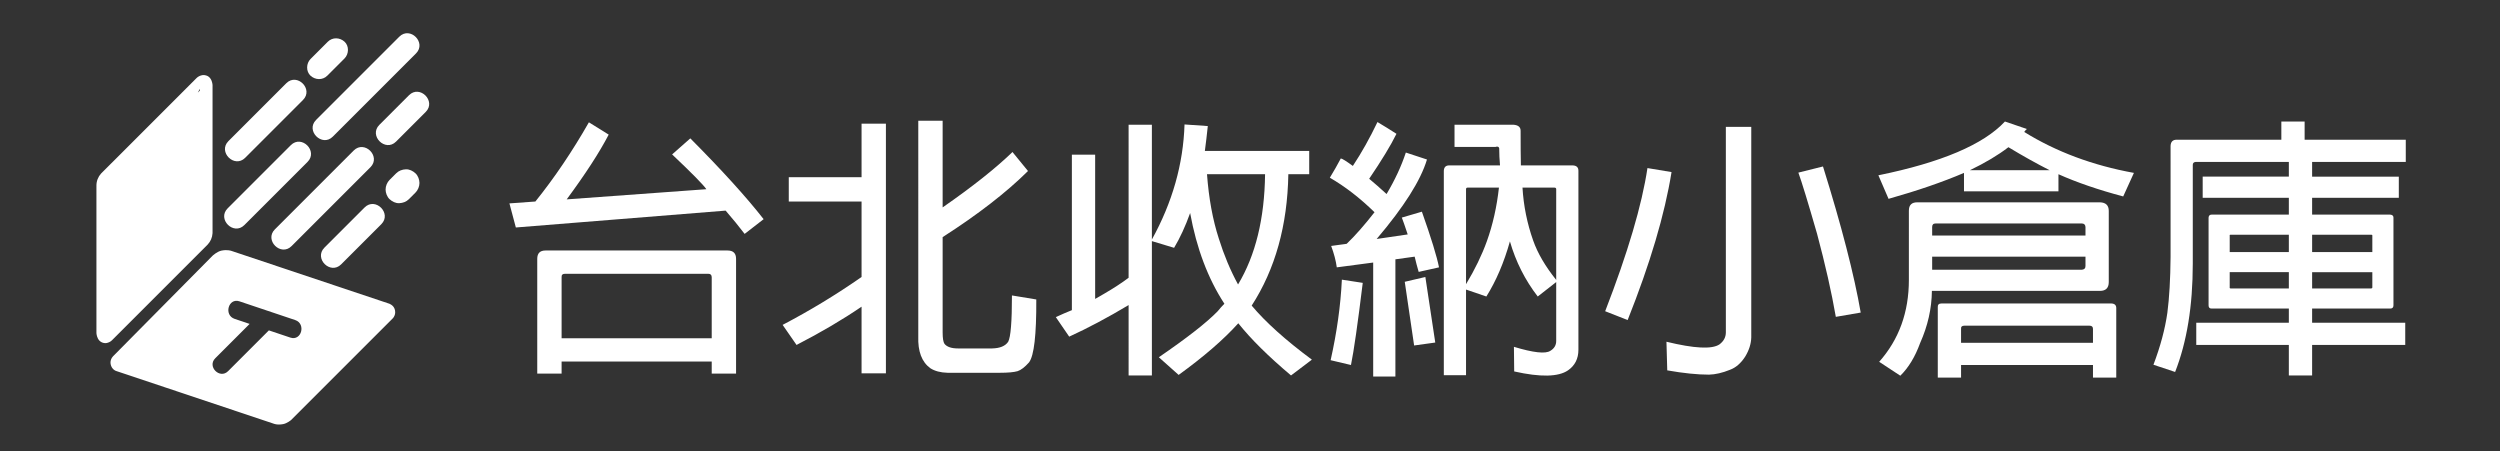 <?xml version="1.0" encoding="utf-8"?>
<!-- Generator: Adobe Illustrator 15.0.0, SVG Export Plug-In . SVG Version: 6.00 Build 0)  -->
<!DOCTYPE svg PUBLIC "-//W3C//DTD SVG 1.1//EN" "http://www.w3.org/Graphics/SVG/1.1/DTD/svg11.dtd">
<svg version="1.1" id="圖層_1" xmlns="http://www.w3.org/2000/svg" xmlns:xlink="http://www.w3.org/1999/xlink" x="0px" y="0px"
	 width="754.02px" height="136.06px" viewBox="0 0 754.02 136.06" enable-background="new 0 0 754.02 136.06" xml:space="preserve">
<rect x="0" y="0" width="754.02" height="136.06" fill="#333333" stroke="none"/>
<g>
	<path fill="#FFFFFF" d="M155.583,68.609c-0.593-2.206-1.238-4.627-1.937-7.264l7.829-0.565
		c5.756-7.155,11.137-15.118,16.141-23.889l5.972,3.712c-2.798,5.381-7.021,11.891-12.67,19.531l42.128-3.067
		c-0.916-1.344-4.358-4.842-10.33-10.492l5.488-4.842c9.576,9.631,16.948,17.755,22.113,24.373l-5.73,4.439
		c-1.723-2.26-3.632-4.601-5.73-7.021L155.583,68.609z M169.383,112.674h-7.344V78.052c0-1.667,0.833-2.502,2.501-2.502h54.88
		c1.721,0,2.583,0.835,2.583,2.502v34.622h-7.344v-3.632h-45.276V112.674z M214.659,102.021v-18.4c0-0.698-0.351-1.049-1.049-1.049
		h-43.177c-0.754,0-1.104,0.351-1.049,1.049v18.4H214.659z"/>
	<path fill="#FFFFFF" d="M259.854,60.78h-21.952v-7.344h21.952V37.295h7.344v75.298h-7.344V92.497
		c-5.758,3.929-12.295,7.775-19.611,11.541l-4.197-6.053c8.232-4.304,16.167-9.12,23.808-14.446V60.78z M305.371,45.85l4.681,5.73
		c-6.511,6.456-15.092,13.102-25.745,19.935v28.73c0,1.775,0.188,2.934,0.565,3.471c0.753,0.915,2.098,1.372,4.035,1.372h10.331
		c2.367-0.054,3.981-0.727,4.842-2.019c0.753-1.398,1.13-6.053,1.13-13.962l7.344,1.211c0.053,10.653-0.673,16.975-2.179,18.966
		c-1.292,1.452-2.449,2.341-3.47,2.663c-1.13,0.323-2.905,0.484-5.327,0.484H285.76c-2.098-0.055-3.821-0.512-5.165-1.372
		c-2.583-1.884-3.793-5.084-3.632-9.604V36.407h7.344v26.148C293.292,56.315,300.313,50.746,305.371,45.85z"/>
	<path fill="#FFFFFF" d="M354.117,74.742l-6.699-2.018v40.514h-7.021V92.013c-6.295,3.768-12.268,6.941-17.917,9.523l-4.035-5.892
		c1.614-0.753,3.229-1.452,4.842-2.098v-46.89h7.021v43.5c0.914-0.537,1.802-1.05,2.663-1.533c2.958-1.722,5.434-3.336,7.425-4.843
		V37.618h7.021V72.24c6.187-11.19,9.469-22.759,9.846-34.703l7.021,0.484c-0.27,2.583-0.565,5.084-0.888,7.505h31.475v7.021h-6.295
		c-0.271,15.442-3.955,28.651-11.057,39.626c4.196,5.004,10.249,10.438,18.158,16.302l-6.295,4.762
		c-6.833-5.758-12.133-11.002-15.898-15.737c-4.412,4.896-10.411,10.088-17.997,15.576l-5.972-5.326
		c8.555-5.864,14.473-10.492,17.755-13.882c0.646-0.807,1.318-1.56,2.018-2.26c-4.951-7.586-8.393-16.705-10.33-27.359
		C357.507,68.286,355.893,71.784,354.117,74.742z M373.405,85.799c5.272-8.769,7.99-19.854,8.151-33.25h-17.513
		c0.537,7.264,1.721,13.72,3.551,19.37C369.155,76.922,371.092,81.55,373.405,85.799z"/>
	<path fill="#FFFFFF" d="M403.186,80.634c-0.27-1.989-0.835-4.143-1.694-6.456l4.681-0.646c2.528-2.422,5.326-5.596,8.394-9.524
		c-4.412-4.304-8.905-7.774-13.478-10.411c1.183-1.937,2.286-3.874,3.309-5.811c0.43,0.054,1.641,0.807,3.632,2.26
		c2.636-3.981,5.11-8.393,7.425-13.236c1.99,1.185,3.9,2.369,5.73,3.551c-1.723,3.498-4.467,8.018-8.232,13.559
		c1.56,1.291,3.309,2.825,5.246,4.6c2.528-4.25,4.465-8.42,5.811-12.509l6.376,2.098c-1.884,6.295-6.941,14.285-15.173,23.97
		l9.361-1.372c-0.86-2.582-1.452-4.277-1.775-5.084l6.054-1.775c2.797,7.91,4.519,13.505,5.165,16.787l-6.134,1.372
		c-0.432-1.452-0.835-2.986-1.211-4.6l-5.811,0.807v35.349h-6.698v-34.38L403.186,80.634z M411.015,85.314
		c-1.507,12.321-2.691,20.58-3.552,24.776l-6.133-1.452c1.882-8.394,3.012-16.49,3.39-24.292L411.015,85.314z M432.886,103.312
		l-6.376,0.888l-2.825-19.207l6.215-1.453L432.886,103.312z M442.166,113.158h-6.698V51.499c0.053-1.076,0.592-1.614,1.614-1.614
		h15.334c-0.161-1.776-0.242-3.497-0.242-5.166c-0.108-0.484-0.484-0.618-1.13-0.403h-12.348v-6.699h17.755
		c1.506,0.108,2.232,0.754,2.179,1.937c0,4.413,0.027,7.856,0.081,10.331h15.657c1.13,0.054,1.694,0.592,1.694,1.614v53.992
		c0,2.689-1.049,4.762-3.147,6.214c-2.905,1.99-8.313,2.099-16.222,0.323l-0.081-7.425c5.864,1.775,9.523,2.179,10.977,1.21
		c1.183-0.698,1.775-1.694,1.775-2.985V85.073l-5.568,4.357c-3.821-4.949-6.618-10.491-8.394-16.625
		c-1.775,6.35-4.144,11.892-7.103,16.625l-6.134-2.099V113.158z M452.093,56.583h-9.442c-0.322,0-0.484,0.162-0.484,0.484v28.651
		c2.69-4.466,4.788-8.797,6.296-12.994C450.237,67.775,451.447,62.395,452.093,56.583z M469.364,84.427V57.068
		c0-0.323-0.189-0.484-0.565-0.484h-9.604c0.323,5.488,1.398,10.814,3.229,15.98C463.768,76.385,466.082,80.339,469.364,84.427z"/>
	<path fill="#FFFFFF" d="M504.147,51.903c-2.045,12.751-6.456,27.629-13.235,44.629l-6.779-2.663
		c6.832-17.646,11.083-32.04,12.751-43.177L504.147,51.903z M528.197,38.264v63.515c-0.054,1.938-0.673,3.874-1.855,5.811
		c-1.292,1.99-2.825,3.31-4.601,3.955c-2.26,0.914-4.358,1.398-6.295,1.452c-3.498,0-7.694-0.431-12.59-1.291l-0.242-8.636
		c8.394,2.046,13.72,2.314,15.979,0.808c1.291-0.969,1.937-2.179,1.937-3.632V38.264H528.197z M549.827,50.208
		c5.595,17.917,9.388,32.605,11.379,44.064l-7.506,1.292c-1.291-7.425-3.175-15.764-5.649-25.019
		c-2.743-9.523-4.628-15.684-5.649-18.482L549.827,50.208z"/>
	<path fill="#FFFFFF" d="M569.6,59.973l-3.066-7.102c18.992-3.874,31.717-9.281,38.174-16.222l6.617,2.26
		c-0.322,0.27-0.593,0.565-0.807,0.888c9.63,5.972,20.66,10.088,33.089,12.348l-3.229,7.102c-7.479-1.99-13.989-4.223-19.53-6.699
		v5.165h-28.489v-5.568C585.955,54.889,578.369,57.499,569.6,59.973z M636.021,63.605v21.468c0,1.774-0.888,2.662-2.663,2.662
		h-50.684c-0.054,5.327-1.238,10.573-3.551,15.738c-1.507,4.143-3.498,7.425-5.972,9.846l-6.376-4.196
		c5.972-6.726,8.958-14.957,8.958-24.696V63.524c0-1.667,0.834-2.502,2.502-2.502h55.122
		C635.133,61.077,636.021,61.938,636.021,63.605z M628.999,71.03v-2.583c-0.055-0.699-0.432-1.049-1.13-1.049h-44.065
		c-0.699,0-1.049,0.351-1.049,1.049v2.583H628.999z M582.755,77.406v3.954h45.114c0.753-0.053,1.13-0.43,1.13-1.13v-2.824H582.755z
		 M591.471,113.885h-7.021V92.659c-0.054-0.753,0.323-1.13,1.13-1.13h51.248c0.969,0.054,1.453,0.512,1.453,1.372v20.983h-7.021
		v-3.794h-39.788V113.885z M631.259,103.393v-4.196c0-0.646-0.351-0.969-1.049-0.969h-37.771c-0.7,0-1.022,0.322-0.969,0.969v4.196
		H631.259z M618.185,51.338c-3.928-1.99-8.07-4.304-12.429-6.941c-3.066,2.368-6.94,4.681-11.621,6.941H618.185z"/>
	<path fill="#FFFFFF" d="M662.41,104.038V97.34h27.924v-4.277h-23.323c-0.593,0-0.888-0.323-0.888-0.969V65.623
		c0.053-0.591,0.349-0.888,0.888-0.888h23.323V59.65h-25.986v-6.376h25.986v-4.438h-28.085c-0.593,0.054-0.888,0.351-0.888,0.888
		v29.78c0,12.751-1.775,23.646-5.327,32.686l-6.537-2.179c2.099-5.541,3.497-10.761,4.197-15.657
		c0.591-4.572,0.914-10.195,0.969-16.867V43.994c0.053-1.237,0.672-1.856,1.855-1.856h31.556v-5.488h7.021v5.488h30.507v6.699
		h-28.247v4.438h26.148v6.376h-26.148v5.084h23.566c0.646,0.054,0.968,0.351,0.968,0.888v26.471c0,0.646-0.322,0.969-0.968,0.969
		h-23.566v4.277h28.086v6.698h-28.086v9.2h-7.021v-9.2H662.41z M690.334,82.087h-17.836v4.6c-0.054,0.161,0.027,0.27,0.242,0.323
		h17.594V82.087z M690.334,70.788H672.74c-0.215,0-0.296,0.08-0.242,0.242v5.004h17.836V70.788z M697.355,76.034h18.159V71.03
		c0-0.162-0.108-0.242-0.323-0.242h-17.836V76.034z M697.355,87.01h17.836c0.215-0.054,0.323-0.162,0.323-0.323v-4.6h-18.159V87.01z
		"/>
</g>
<g>
	<path fill="#FFFFFF" d="M86.35,25.105c-5.817,5.817-11.635,11.634-17.453,17.452c-3.25,3.251,1.792,8.295,5.043,5.044
		c5.818-5.817,11.636-11.636,17.453-17.453C94.644,26.897,89.602,21.853,86.35,25.105"/>
	<path fill="#FFFFFF" d="M98.875,12.579c-1.738,1.738-3.475,3.476-5.213,5.213c-1.321,1.32-1.419,3.741,0,5.043
		c1.424,1.307,3.634,1.41,5.043,0c1.737-1.738,3.475-3.476,5.213-5.212c1.32-1.322,1.419-3.741,0-5.044
		C102.496,11.273,100.285,11.17,98.875,12.579"/>
	<path fill="#FFFFFF" d="M120.431,11.068c-7.308,7.308-14.615,14.615-21.922,21.922c-1.059,1.059-2.119,2.119-3.178,3.178
		c-3.25,3.25,1.792,8.295,5.044,5.043c7.308-7.307,14.614-14.614,21.922-21.922c1.059-1.059,2.119-2.118,3.178-3.178
		C128.724,12.862,123.682,7.817,120.431,11.068"/>
	<path fill="#FFFFFF" d="M119.14,93.598c-0.007-0.038-0.015-0.069-0.026-0.107c-0.04-0.179-0.098-0.342-0.167-0.492
		c0-0.004,0-0.009-0.004-0.011c-0.003-0.011-0.007-0.022-0.015-0.029c-0.033-0.066-0.065-0.13-0.102-0.188
		c0.004-0.002,0.004-0.002,0-0.002c0-0.005-0.004-0.005-0.004-0.005c-0.036-0.063-0.077-0.125-0.117-0.179
		c-0.015-0.022-0.029-0.045-0.051-0.067c-0.033-0.042-0.065-0.083-0.102-0.125c-0.048-0.059-0.099-0.107-0.15-0.156l-0.011-0.012
		c-0.015-0.014-0.033-0.029-0.047-0.042c-0.03-0.029-0.063-0.059-0.095-0.085c-0.019-0.014-0.037-0.029-0.055-0.043
		c-0.003-0.005-0.011-0.009-0.018-0.011c-0.051-0.045-0.099-0.081-0.15-0.114c-0.153-0.109-0.296-0.188-0.413-0.242
		c-0.019-0.011-0.037-0.018-0.055-0.026c-0.007-0.002-0.01-0.007-0.015-0.007c-0.025-0.014-0.051-0.024-0.073-0.031
		c-0.004-0.005-0.007-0.005-0.011-0.005c-0.025-0.011-0.048-0.022-0.066-0.028c-0.003,0-0.003,0-0.007-0.005
		c-0.019-0.002-0.033-0.007-0.041-0.011c-0.011-0.003-0.018-0.007-0.018-0.007L69.845,75.686c0,0-1.189-0.473-3.011-0.105
		c-1.357,0.271-2.696,1.525-2.696,1.525l-30.066,30.379c0,0-0.133,0.137-0.285,0.372h0c-0.026,0.04-0.051,0.082-0.081,0.127
		c-0.054,0.094-0.106,0.197-0.157,0.315c-0.022,0.059-0.047,0.116-0.069,0.179c-0.139,0.387-0.212,0.87-0.091,1.418
		c0.022,0.099,0.048,0.195,0.077,0.286c0.022,0.081,0.052,0.152,0.077,0.224c0.048,0.112,0.099,0.22,0.15,0.318
		c0.029,0.054,0.062,0.109,0.095,0.156c0.033,0.052,0.065,0.103,0.098,0.147c0.092,0.123,0.191,0.232,0.292,0.329
		c0.019,0.022,0.041,0.04,0.063,0.058c0.029,0.025,0.058,0.052,0.087,0.076c0.414,0.338,0.798,0.432,0.798,0.432l14.906,4.985
		l32.404,10.839c0,0,1.104,0.534,2.988,0.165c1.214-0.234,2.399-1.248,2.399-1.248l30.594-30.594c0,0,0.358-0.322,0.589-0.917l0,0
		c0.022-0.059,0.044-0.121,0.066-0.184c0,0,0-0.004,0.003-0.007c0.015-0.051,0.029-0.109,0.04-0.165
		c0.004-0.007,0.008-0.014,0.004-0.018c0.015-0.045,0.022-0.088,0.029-0.137c0.015-0.065,0.022-0.139,0.029-0.208
		c0.011-0.092,0.015-0.186,0.015-0.282C119.191,93.979,119.177,93.795,119.14,93.598 M87.57,101.819
		c-2.159-0.725-4.318-1.449-6.477-2.174c-4.1,4.1-8.2,8.199-12.3,12.299c-2.5,2.501-6.379-1.38-3.879-3.878
		c3.457-3.458,6.914-6.916,10.372-10.373c-1.508-0.506-3.015-1.011-4.522-1.519c-3.335-1.118-1.896-6.417,1.459-5.29
		c5.602,1.881,11.205,3.765,16.807,5.646C92.364,97.65,90.925,102.946,87.57,101.819"/>
	<path fill="#FFFFFF" d="M87.717,43.781L68.656,62.842c-3.25,3.25,1.792,8.296,5.044,5.044l19.062-19.062
		C96.011,45.575,90.969,40.529,87.717,43.781"/>
	<path fill="#FFFFFF" d="M106.687,45.392C99.748,52.331,92.809,59.27,85.87,66.209c-0.992,0.991-1.982,1.981-2.973,2.973
		c-3.25,3.25,1.792,8.295,5.043,5.043c6.939-6.94,13.878-13.877,20.817-20.817c0.991-0.991,1.982-1.981,2.973-2.972
		C114.98,47.185,109.938,42.14,106.687,45.392"/>
	<path fill="#FFFFFF" d="M123.359,28.719c-2.983,2.982-5.965,5.966-8.949,8.948c-3.25,3.25,1.792,8.294,5.043,5.043
		c2.982-2.982,5.966-5.966,8.949-8.948C131.652,30.513,126.611,25.467,123.359,28.719"/>
	<path fill="#FFFFFF" d="M109.968,62.569c-4.04,4.04-8.08,8.079-12.12,12.118c-3.25,3.252,1.792,8.296,5.044,5.046
		c4.04-4.041,8.08-8.081,12.119-12.12C118.262,64.363,113.22,59.317,109.968,62.569"/>
	<path fill="#FFFFFF" d="M123.324,60.077c0.661-0.662,1.323-1.324,1.984-1.985c0.746-0.746,1.205-1.854,1.205-2.91
		c0-1.009-0.448-2.214-1.205-2.909c-0.784-0.721-1.813-1.256-2.91-1.207c-1.092,0.049-2.122,0.418-2.91,1.207
		c-0.662,0.661-1.323,1.322-1.984,1.984c-0.746,0.746-1.205,1.854-1.205,2.91c0,1.009,0.448,2.214,1.205,2.91
		c0.784,0.719,1.813,1.254,2.909,1.205C121.506,61.233,122.537,60.864,123.324,60.077"/>
	<path fill="#FFFFFF" d="M64.106,25.669c0,0-0.023-0.577-0.264-1.229c0,0,0,0,0.001,0c-0.026-0.073-0.055-0.146-0.088-0.219
		c-0.003-0.008-0.007-0.015-0.011-0.025c-0.029-0.066-0.062-0.132-0.099-0.195c-0.025-0.05-0.055-0.102-0.087-0.153
		c-0.022-0.04-0.048-0.077-0.073-0.113c-0.033-0.051-0.073-0.103-0.11-0.154c-0.132-0.168-0.289-0.326-0.468-0.458
		c-0.041-0.029-0.081-0.058-0.125-0.084c-0.04-0.029-0.083-0.055-0.128-0.08c-0.044-0.026-0.092-0.047-0.139-0.069
		c-0.022-0.011-0.047-0.022-0.07-0.029c-0.026-0.011-0.051-0.022-0.077-0.032c-0.388-0.154-0.761-0.203-1.101-0.184H61.22
		c-0.048,0.007-0.099,0.011-0.146,0.018c-0.051,0.004-0.103,0.014-0.154,0.022c-0.208,0.041-0.398,0.099-0.571,0.165
		c-0.04,0.018-0.084,0.037-0.124,0.055c-0.545,0.245-0.882,0.575-0.882,0.575L30.879,51.942l-0.417,0.418
		c0,0.003-0.004,0.003-0.004,0.003c-0.856,0.957-1.375,2.22-1.375,3.602c0,0.095,0.003,0.19,0.007,0.287l-0.007,0.011v44.189
		c0,0,0.007,0.17,0.051,0.43c0.106,0.642,0.45,1.834,1.522,2.341c0.048,0.022,0.099,0.045,0.15,0.067
		c0.088,0.031,0.172,0.061,0.256,0.088c0.033,0.011,0.07,0.021,0.103,0.028c0.029,0.007,0.054,0.012,0.084,0.019
		c0.047,0.011,0.091,0.018,0.139,0.026c0.015,0.002,0.03,0.007,0.044,0.007c0.029,0.002,0.062,0.007,0.091,0.011
		c0.011,0,0.019,0.003,0.026,0.003c0.036,0.004,0.073,0.004,0.109,0.009c0.052,0,0.103,0.002,0.154,0.002
		c0.062,0,0.124-0.002,0.183-0.011c0.014,0,0.029-0.003,0.044-0.003c0.087-0.011,0.172-0.021,0.252-0.04
		c0.885-0.184,1.452-0.776,1.452-0.776L62.507,73.89c0.051-0.052,0.103-0.104,0.15-0.157c0.833-0.892,1.365-2.066,1.441-3.361
		c0.004-0.087,0.008-0.177,0.008-0.264c0-0.08-0.004-0.156-0.008-0.237l0.008-0.011V25.669z M59.658,27.938l0.622-1.134v0.512
		L59.658,27.938z"/>
</g>
<g display="none">
	<g display="inline">
		<defs>
			<path id="SVGID_1_" d="M45.279,24.634L16.343,53.57l-0.424,0.424c0,0.004-0.004,0.004-0.004,0.004
				c-0.87,0.974-1.398,2.256-1.398,3.662c0,0.097,0.004,0.193,0.007,0.291l-0.007,0.011v45.242c0,0-0.063,1.84,1.751,2.564
				c1.715,0.684,2.986-0.646,2.986-0.646L48.496,75.88c0.052-0.053,0.104-0.104,0.153-0.159c0.903-0.968,1.458-2.262,1.472-3.686
				V26.861c0,0-0.071-2.108-1.618-2.825c-0.398-0.186-0.781-0.257-1.135-0.257C46.15,23.779,45.279,24.634,45.279,24.634"/>
		</defs>
		<clipPath id="SVGID_2_">
			<use xlink:href="#SVGID_1_"  overflow="visible"/>
		</clipPath>
		
			<linearGradient id="SVGID_3_" gradientUnits="userSpaceOnUse" x1="-304.044" y1="451.607" x2="-303.672" y2="451.607" gradientTransform="matrix(95.75 -0.382 -0.382 -95.75 29308.639 43190.418)">
			<stop  offset="0" style="stop-color:#E16D20"/>
			<stop  offset="0.07" style="stop-color:#E16D20"/>
			<stop  offset="0.571" style="stop-color:#E6A535"/>
			<stop  offset="0.823" style="stop-color:#E9D934"/>
			<stop  offset="1" style="stop-color:#E9D934"/>
		</linearGradient>
		<polygon clip-path="url(#SVGID_2_)" fill="url(#SVGID_3_)" points="14.124,23.78 50.121,23.636 50.451,106.451 14.455,106.594 		
			"/>
	</g>
	<g display="inline" opacity="0.71">
		<g>
			<defs>
				<rect id="SVGID_4_" x="14.517" y="24.003" width="35.604" height="81.96"/>
			</defs>
			<clipPath id="SVGID_5_">
				<use xlink:href="#SVGID_4_"  overflow="visible"/>
			</clipPath>
			<g clip-path="url(#SVGID_5_)">
				<defs>
					<path id="SVGID_6_" d="M14.517,102.882c0,0,0.071,2.109,1.618,2.826c1.777,0.82,3.224-0.599,3.224-0.599l28.936-28.938
						l0.424-0.424c0-0.003,0.004-0.003,0.004-0.003c0.87-0.975,1.398-2.257,1.398-3.663c0-0.096-0.004-0.193-0.008-0.289
						l0.008-0.012V26.54c0,0,0.058-1.793-1.689-2.537L14.517,85.777V102.882z"/>
				</defs>
				<clipPath id="SVGID_7_">
					<use xlink:href="#SVGID_6_"  overflow="visible"/>
				</clipPath>
				
					<linearGradient id="SVGID_8_" gradientUnits="userSpaceOnUse" x1="-305.223" y1="452.215" x2="-304.851" y2="452.215" gradientTransform="matrix(-173.021 0.69 0.69 173.021 -53066.844 -77967.156)">
					<stop  offset="0" style="stop-color:#E16D20"/>
					<stop  offset="0.07" style="stop-color:#E16D20"/>
					<stop  offset="0.571" style="stop-color:#E6A535"/>
					<stop  offset="0.823" style="stop-color:#E9D934"/>
					<stop  offset="1" style="stop-color:#E9D934"/>
				</linearGradient>
				<polygon clip-path="url(#SVGID_7_)" fill="url(#SVGID_8_)" points="50.508,106.527 14.518,106.672 14.188,24.005 50.178,23.861 
									"/>
			</g>
		</g>
	</g>
	<g display="inline" opacity="0.45">
		<g>
			<defs>
				<rect id="SVGID_9_" x="14.517" y="23.779" width="35.335" height="82.184"/>
			</defs>
			<clipPath id="SVGID_10_">
				<use xlink:href="#SVGID_9_"  overflow="visible"/>
			</clipPath>
			<g clip-path="url(#SVGID_10_)">
				<defs>
					<path id="SVGID_11_" d="M17.606,104.961v-45.24l0.007-0.011c-0.004-0.097-0.007-0.193-0.007-0.29
						c0-1.405,0.528-2.688,1.398-3.663c0,0,0.003,0,0.003-0.003l0.424-0.424l28.936-28.936c0,0,0.593-0.579,1.484-0.783
						c-0.22-0.59-0.619-1.237-1.349-1.575c-1.777-0.822-3.225,0.599-3.225,0.599L16.343,53.57l-0.424,0.424
						c0,0.004-0.004,0.004-0.004,0.004c-0.87,0.974-1.398,2.256-1.398,3.662c0,0.097,0.004,0.193,0.007,0.291l-0.007,0.011v45.242
						c0,0-0.063,1.84,1.751,2.564c0.561,0.225,1.073,0.23,1.51,0.14C17.593,105.387,17.606,104.961,17.606,104.961"/>
				</defs>
				<clipPath id="SVGID_12_">
					<use xlink:href="#SVGID_11_"  overflow="visible"/>
				</clipPath>
				<defs>
					<filter id="Adobe_OpacityMaskFilter" filterUnits="userSpaceOnUse" x="-21.325" y="7.915" width="106.956" height="113.382">
						<feColorMatrix  type="matrix" values="1 0 0 0 0  0 1 0 0 0  0 0 1 0 0  0 0 0 1 0"/>
					</filter>
				</defs>
				<mask maskUnits="userSpaceOnUse" x="-21.325" y="7.915" width="106.956" height="113.382" id="SVGID_13_">
					<g filter="url(#Adobe_OpacityMaskFilter)">
						
							<linearGradient id="SVGID_14_" gradientUnits="userSpaceOnUse" x1="-305.646" y1="451.93" x2="-305.274" y2="451.93" gradientTransform="matrix(-82.391 -47.388 -47.388 82.391 -3721.316 -51647.055)">
							<stop  offset="0" style="stop-color:#000000"/>
							<stop  offset="0.423" style="stop-color:#202020"/>
							<stop  offset="0.674" style="stop-color:#4D4D4D"/>
							<stop  offset="1" style="stop-color:#FFFFFF"/>
						</linearGradient>
						<polygon clip-path="url(#SVGID_12_)" fill="url(#SVGID_14_)" points="41.052,121.297 -21.325,85.42 23.253,7.915 
							85.63,43.792 						"/>
					</g>
				</mask>
				
					<linearGradient id="SVGID_15_" gradientUnits="userSpaceOnUse" x1="-305.646" y1="451.93" x2="-305.274" y2="451.93" gradientTransform="matrix(-82.391 -47.388 -47.388 82.391 -3721.316 -51647.055)">
					<stop  offset="0" style="stop-color:#E16D20"/>
					<stop  offset="0.423" style="stop-color:#E5912B"/>
					<stop  offset="0.674" style="stop-color:#E6A535"/>
					<stop  offset="1" style="stop-color:#EDE6C2"/>
				</linearGradient>
				<polygon clip-path="url(#SVGID_12_)" mask="url(#SVGID_13_)" fill="url(#SVGID_15_)" points="41.052,121.297 -21.325,85.42 
					23.253,7.915 85.63,43.792 				"/>
			</g>
		</g>
	</g>
	<g display="inline">
		<defs>
			<path id="SVGID_16_" d="M52.893,77.595c-1.379,0.276-2.74,1.552-2.74,1.552l-30.565,30.885c0,0-1.014,1.001-0.696,2.452
				c0.379,1.721,1.766,2.059,1.766,2.059l48.096,16.087c0,0,1.122,0.541,3.038,0.167c1.233-0.239,2.436-1.268,2.436-1.268
				l31.102-31.102c0,0,1.032-0.918,0.738-2.515c-0.291-1.581-1.845-2.062-1.845-2.062l-48.27-16.146c0,0-0.629-0.249-1.676-0.249
				C53.873,77.455,53.408,77.491,52.893,77.595"/>
		</defs>
		<clipPath id="SVGID_17_">
			<use xlink:href="#SVGID_16_"  overflow="visible"/>
		</clipPath>
		
			<linearGradient id="SVGID_18_" gradientUnits="userSpaceOnUse" x1="-304.487" y1="451.866" x2="-304.116" y2="451.866" gradientTransform="matrix(27.533 -154.338 -154.338 -27.533 78181.391 -34421.336)">
			<stop  offset="0" style="stop-color:#E16D20"/>
			<stop  offset="0.07" style="stop-color:#E16D20"/>
			<stop  offset="0.571" style="stop-color:#E6A535"/>
			<stop  offset="0.823" style="stop-color:#E9D934"/>
			<stop  offset="1" style="stop-color:#E9D934"/>
		</linearGradient>
		<polygon clip-path="url(#SVGID_17_)" fill="url(#SVGID_18_)" points="9.288,129.513 21.282,62.277 115.648,79.112 
			103.654,146.347 		"/>
	</g>
	<g display="inline">
		<defs>
			<path id="SVGID_19_" d="M52.893,77.595c-1.379,0.276-2.74,1.552-2.74,1.552l-30.565,30.885c0,0-1.014,1.001-0.696,2.452
				c0.379,1.721,1.766,2.059,1.766,2.059l15.151,5.068l70.232-23.807c-0.341-1.492-1.819-1.953-1.819-1.953l-48.27-16.146
				c0,0-0.629-0.249-1.676-0.249C53.873,77.455,53.408,77.491,52.893,77.595"/>
		</defs>
		<clipPath id="SVGID_20_">
			<use xlink:href="#SVGID_19_"  overflow="visible"/>
		</clipPath>
		
			<linearGradient id="SVGID_21_" gradientUnits="userSpaceOnUse" x1="-304.974" y1="452.022" x2="-304.602" y2="452.022" gradientTransform="matrix(-204.512 72.712 72.712 204.512 -95154.836 -70177.508)">
			<stop  offset="0" style="stop-color:#E6A535"/>
			<stop  offset="0.328" style="stop-color:#E6A535"/>
			<stop  offset="0.73" style="stop-color:#E7BA34"/>
			<stop  offset="1" style="stop-color:#E9D934"/>
		</linearGradient>
		<polygon clip-path="url(#SVGID_20_)" fill="url(#SVGID_21_)" points="119.348,114.879 28.391,147.217 5.269,82.187 96.226,49.847 
					"/>
	</g>
	<g display="inline">
		<defs>
			<path id="SVGID_22_" d="M52.893,77.595c-1.379,0.276-2.74,1.552-2.74,1.552l-30.565,30.885c0,0-1.014,1.001-0.696,2.452
				c0.179,0.813,0.582,1.313,0.958,1.619c0.224-0.572,0.568-0.916,0.568-0.916l30.565-30.884c0,0,1.36-1.276,2.74-1.551
				c1.853-0.371,3.061,0.109,3.061,0.109l48.271,16.146c0,0,0.427,0.133,0.875,0.486c0.159-0.405,0.256-0.937,0.138-1.581
				c-0.291-1.581-1.845-2.062-1.845-2.062l-48.27-16.146c0,0-0.629-0.249-1.676-0.249C53.873,77.455,53.408,77.491,52.893,77.595"/>
		</defs>
		<clipPath id="SVGID_23_">
			<use xlink:href="#SVGID_22_"  overflow="visible"/>
		</clipPath>
		<defs>
			<filter id="Adobe_OpacityMaskFilter_1_" filterUnits="userSpaceOnUse" x="9.986" y="56.924" width="104.788" height="77.71">
				<feColorMatrix  type="matrix" values="1 0 0 0 0  0 1 0 0 0  0 0 1 0 0  0 0 0 1 0"/>
			</filter>
		</defs>
		<mask maskUnits="userSpaceOnUse" x="9.986" y="56.924" width="104.788" height="77.71" id="SVGID_24_">
			<g filter="url(#Adobe_OpacityMaskFilter_1_)">
				
					<linearGradient id="SVGID_25_" gradientUnits="userSpaceOnUse" x1="-304.601" y1="451.715" x2="-304.229" y2="451.715" gradientTransform="matrix(-29.552 -118.753 -118.753 29.552 44709.137 -49402.219)">
					<stop  offset="0" style="stop-color:#000000"/>
					<stop  offset="0.07" style="stop-color:#000000"/>
					<stop  offset="0.571" style="stop-color:#333333"/>
					<stop  offset="1" style="stop-color:#FFFFFF"/>
				</linearGradient>
				<polygon clip-path="url(#SVGID_23_)" fill="url(#SVGID_25_)" points="23.684,134.634 9.986,79.592 101.077,56.924 
					114.774,111.965 				"/>
			</g>
		</mask>
		
			<linearGradient id="SVGID_26_" gradientUnits="userSpaceOnUse" x1="-304.601" y1="451.715" x2="-304.229" y2="451.715" gradientTransform="matrix(-29.552 -118.753 -118.753 29.552 44709.137 -49402.219)">
			<stop  offset="0" style="stop-color:#E16D20"/>
			<stop  offset="0.07" style="stop-color:#E16D20"/>
			<stop  offset="0.571" style="stop-color:#E6A535"/>
			<stop  offset="1" style="stop-color:#ECE3AA"/>
		</linearGradient>
		<polygon clip-path="url(#SVGID_23_)" mask="url(#SVGID_24_)" fill="url(#SVGID_26_)" points="23.684,134.634 9.986,79.592 
			101.077,56.924 114.774,111.965 		"/>
	</g>
	<g display="inline">
		<defs>
			<path id="SVGID_27_" d="M57.554,46.591l17.743-17.743L57.554,46.591z"/>
		</defs>
		<clipPath id="SVGID_28_">
			<use xlink:href="#SVGID_27_"  overflow="visible"/>
		</clipPath>
		
			<linearGradient id="SVGID_29_" gradientUnits="userSpaceOnUse" x1="-303.811" y1="452.205" x2="-303.44" y2="452.205" gradientTransform="matrix(-1.947 78.236 104.954 69.987 -47985.422 -7856.606)">
			<stop  offset="0" style="stop-color:#E16D20"/>
			<stop  offset="0.07" style="stop-color:#E16D20"/>
			<stop  offset="0.675" style="stop-color:#E6A535"/>
			<stop  offset="0.981" style="stop-color:#EABD35"/>
			<stop  offset="1" style="stop-color:#EABD35"/>
		</linearGradient>
		<polygon clip-path="url(#SVGID_28_)" fill="url(#SVGID_29_)" points="75.731,29.138 75.007,58.229 57.12,46.301 57.844,17.209 		
			"/>
	</g>
	<g display="inline">
		<defs>
			<path id="SVGID_30_" d="M72.733,26.285c-5.914,5.915-11.829,11.829-17.743,17.743c-3.303,3.304,1.823,8.432,5.127,5.127
				c5.914-5.915,11.828-11.828,17.743-17.742c2.552-2.553,0.073-6.195-2.711-6.195C74.331,25.217,73.484,25.534,72.733,26.285"/>
		</defs>
		<clipPath id="SVGID_31_">
			<use xlink:href="#SVGID_30_"  overflow="visible"/>
		</clipPath>
		
			<linearGradient id="SVGID_32_" gradientUnits="userSpaceOnUse" x1="-303.565" y1="452.783" x2="-303.194" y2="452.783" gradientTransform="matrix(-22.798 58.058 58.058 22.798 -33137.852 7328.841)">
			<stop  offset="0" style="stop-color:#E16D20"/>
			<stop  offset="0.07" style="stop-color:#E16D20"/>
			<stop  offset="0.675" style="stop-color:#E6A535"/>
			<stop  offset="0.981" style="stop-color:#EABD35"/>
			<stop  offset="1" style="stop-color:#EABD35"/>
		</linearGradient>
		<polygon clip-path="url(#SVGID_31_)" fill="url(#SVGID_32_)" points="89.681,28.856 76.575,62.232 42.419,48.82 55.525,15.444 		
			"/>
	</g>
	<g display="inline">
		<defs>
			<rect id="SVGID_33_" x="-64.298" y="-62.988" width="507.929" height="285.571"/>
		</defs>
		<clipPath id="SVGID_34_">
			<use xlink:href="#SVGID_33_"  overflow="visible"/>
		</clipPath>
		<line clip-path="url(#SVGID_34_)" fill="#FFFFFF" x1="88.03" y1="16.115" x2="82.729" y2="21.415"/>
	</g>
	<g display="inline">
		<defs>
			<path id="SVGID_35_" d="M85.466,13.552l-5.299,5.3c-1.343,1.343-1.442,3.802,0,5.126c1.447,1.329,3.694,1.434,5.127,0
				l5.299-5.298c1.343-1.343,1.443-3.803,0-5.128c-0.737-0.676-1.682-1.036-2.622-1.036C87.068,12.516,86.169,12.849,85.466,13.552"
				/>
		</defs>
		<clipPath id="SVGID_36_">
			<use xlink:href="#SVGID_35_"  overflow="visible"/>
		</clipPath>
		
			<linearGradient id="SVGID_37_" gradientUnits="userSpaceOnUse" x1="-298.821" y1="453.619" x2="-298.449" y2="453.619" gradientTransform="matrix(-6.942 17.68 17.68 6.942 -10007.653 2149.358)">
			<stop  offset="0" style="stop-color:#E16D20"/>
			<stop  offset="0.07" style="stop-color:#E16D20"/>
			<stop  offset="0.675" style="stop-color:#E6A535"/>
			<stop  offset="0.981" style="stop-color:#EABD35"/>
			<stop  offset="1" style="stop-color:#EABD35"/>
		</linearGradient>
		<polygon clip-path="url(#SVGID_36_)" fill="url(#SVGID_37_)" points="96.423,14.239 90.258,29.94 74.337,23.689 80.502,7.987 		
			"/>
	</g>
	<g display="inline">
		<defs>
			<rect id="SVGID_38_" x="-64.298" y="-62.988" width="507.929" height="285.571"/>
		</defs>
		<clipPath id="SVGID_39_">
			<use xlink:href="#SVGID_38_"  overflow="visible"/>
		</clipPath>
		<line clip-path="url(#SVGID_39_)" fill="#FFFFFF" x1="109.941" y1="14.58" x2="84.425" y2="40.095"/>
	</g>
	<g display="inline">
		<defs>
			<path id="SVGID_40_" d="M107.378,12.016c-7.428,7.429-14.857,14.857-22.286,22.286c-1.077,1.077-2.153,2.154-3.23,3.23
				c-3.304,3.304,1.822,8.433,5.127,5.127c7.428-7.428,14.856-14.857,22.285-22.285c1.077-1.078,2.154-2.154,3.231-3.23
				c2.552-2.553,0.073-6.194-2.711-6.195C108.975,10.949,108.13,11.264,107.378,12.016"/>
		</defs>
		<clipPath id="SVGID_41_">
			<use xlink:href="#SVGID_40_"  overflow="visible"/>
		</clipPath>
		
			<linearGradient id="SVGID_42_" gradientUnits="userSpaceOnUse" x1="-303.511" y1="452.076" x2="-303.139" y2="452.076" gradientTransform="matrix(-32.704 83.284 83.284 32.704 -47473.488 10504.852)">
			<stop  offset="0" style="stop-color:#E16D20"/>
			<stop  offset="0.07" style="stop-color:#E16D20"/>
			<stop  offset="0.675" style="stop-color:#E6A535"/>
			<stop  offset="0.981" style="stop-color:#EABD35"/>
			<stop  offset="1" style="stop-color:#EABD35"/>
		</linearGradient>
		<polygon clip-path="url(#SVGID_41_)" fill="url(#SVGID_42_)" points="126.97,15.626 110.181,58.382 66.645,41.287 83.434,-1.469 
					"/>
	</g>
	<path display="inline" fill="#FFFFFF" d="M75.456,98.893c-5.695-1.911-11.39-3.824-17.085-5.737
		c-3.411-1.145-4.873,4.24-1.483,5.378c1.532,0.515,3.064,1.029,4.596,1.544c-3.514,3.516-7.029,7.029-10.543,10.544
		c-2.542,2.54,1.401,6.486,3.944,3.943c4.168-4.169,8.336-8.336,12.504-12.503c2.195,0.736,4.389,1.473,6.583,2.211
		C77.384,105.417,78.847,100.032,75.456,98.893"/>
	<line display="inline" fill="#FFFFFF" x1="76.687" y1="47.834" x2="57.309" y2="67.212"/>
	<g display="inline">
		<defs>
			<path id="SVGID_43_" d="M74.123,45.271L54.746,64.648c-3.304,3.305,1.821,8.432,5.127,5.127L79.25,50.397
				c2.553-2.551,0.074-6.194-2.709-6.194C75.721,44.204,74.875,44.519,74.123,45.271"/>
		</defs>
		<clipPath id="SVGID_44_">
			<use xlink:href="#SVGID_43_"  overflow="visible"/>
		</clipPath>
		
			<linearGradient id="SVGID_45_" gradientUnits="userSpaceOnUse" x1="-304.111" y1="452.524" x2="-303.739" y2="452.524" gradientTransform="matrix(-24.882 63.365 63.365 24.882 -36169.332 8056.049)">
			<stop  offset="0" style="stop-color:#E16D20"/>
			<stop  offset="0.07" style="stop-color:#E16D20"/>
			<stop  offset="0.675" style="stop-color:#E6A535"/>
			<stop  offset="0.981" style="stop-color:#EABD35"/>
			<stop  offset="1" style="stop-color:#EABD35"/>
		</linearGradient>
		<polygon clip-path="url(#SVGID_44_)" fill="url(#SVGID_45_)" points="91.627,48.062 77.746,83.41 41.617,69.223 55.498,33.875 		
			"/>
	</g>
	<g display="inline">
		<defs>
			<rect id="SVGID_46_" x="-64.298" y="-62.988" width="507.929" height="285.571"/>
		</defs>
		<clipPath id="SVGID_47_">
			<use xlink:href="#SVGID_46_"  overflow="visible"/>
		</clipPath>
		<line clip-path="url(#SVGID_47_)" fill="#FFFFFF" x1="95.97" y1="49.471" x2="71.786" y2="73.655"/>
	</g>
	<g display="inline">
		<defs>
			<path id="SVGID_48_" d="M93.407,46.908c-7.054,7.054-14.108,14.108-21.163,21.161l-3.022,3.022
				c-3.304,3.304,1.822,8.432,5.127,5.128c7.054-7.054,14.108-14.108,21.162-21.162l3.022-3.022c2.552-2.553,0.073-6.194-2.71-6.195
				C95.004,45.84,94.158,46.156,93.407,46.908"/>
		</defs>
		<clipPath id="SVGID_49_">
			<use xlink:href="#SVGID_48_"  overflow="visible"/>
		</clipPath>
		
			<linearGradient id="SVGID_50_" gradientUnits="userSpaceOnUse" x1="-304.178" y1="452.079" x2="-303.806" y2="452.079" gradientTransform="matrix(-31.007 78.963 78.963 31.007 -45039.621 10048.142)">
			<stop  offset="0" style="stop-color:#E16D20"/>
			<stop  offset="0.07" style="stop-color:#E16D20"/>
			<stop  offset="0.675" style="stop-color:#E6A535"/>
			<stop  offset="0.981" style="stop-color:#EABD35"/>
			<stop  offset="1" style="stop-color:#EABD35"/>
		</linearGradient>
		<polygon clip-path="url(#SVGID_49_)" fill="url(#SVGID_50_)" points="112.546,50.341 96.388,91.489 54.459,75.024 70.616,33.876 
					"/>
	</g>
	<g display="inline">
		<defs>
			<rect id="SVGID_51_" x="-64.298" y="-62.988" width="507.929" height="285.571"/>
		</defs>
		<clipPath id="SVGID_52_">
			<use xlink:href="#SVGID_51_"  overflow="visible"/>
		</clipPath>
		<line clip-path="url(#SVGID_52_)" fill="#FFFFFF" x1="112.918" y1="32.522" x2="103.822" y2="41.62"/>
	</g>
	<g display="inline">
		<defs>
			<path id="SVGID_53_" d="M110.355,29.959l-9.097,9.097c-3.304,3.304,1.822,8.432,5.127,5.127l9.097-9.097
				c2.552-2.553,0.073-6.194-2.711-6.194C111.952,28.892,111.106,29.208,110.355,29.959"/>
		</defs>
		<clipPath id="SVGID_54_">
			<use xlink:href="#SVGID_53_"  overflow="visible"/>
		</clipPath>
		
			<linearGradient id="SVGID_55_" gradientUnits="userSpaceOnUse" x1="-301.683" y1="451.481" x2="-301.311" y2="451.481" gradientTransform="matrix(-11.781 30.003 30.003 11.781 -16989.441 3763.787)">
			<stop  offset="0" style="stop-color:#E16D20"/>
			<stop  offset="0.07" style="stop-color:#E16D20"/>
			<stop  offset="0.675" style="stop-color:#E6A535"/>
			<stop  offset="0.981" style="stop-color:#EABD35"/>
			<stop  offset="1" style="stop-color:#EABD35"/>
		</linearGradient>
		<polygon clip-path="url(#SVGID_54_)" fill="url(#SVGID_55_)" points="124.361,31.376 115.352,54.32 91.627,45.004 100.637,22.061 
					"/>
	</g>
	<g display="inline">
		<defs>
			<rect id="SVGID_56_" x="-64.298" y="-62.988" width="507.929" height="285.571"/>
		</defs>
		<clipPath id="SVGID_57_">
			<use xlink:href="#SVGID_56_"  overflow="visible"/>
		</clipPath>
		<line clip-path="url(#SVGID_57_)" fill="#FFFFFF" x1="99.306" y1="66.934" x2="86.985" y2="79.255"/>
	</g>
	<g display="inline">
		<defs>
			<path id="SVGID_58_" d="M96.743,64.371c-4.106,4.106-8.214,8.212-12.321,12.321c-3.304,3.305,1.823,8.432,5.127,5.126
				c4.106-4.106,8.213-8.213,12.32-12.32c2.552-2.552,0.073-6.193-2.71-6.194C98.339,63.303,97.494,63.619,96.743,64.371"/>
		</defs>
		<clipPath id="SVGID_59_">
			<use xlink:href="#SVGID_58_"  overflow="visible"/>
		</clipPath>
		
			<linearGradient id="SVGID_60_" gradientUnits="userSpaceOnUse" x1="-303.978" y1="451.654" x2="-303.606" y2="451.654" gradientTransform="matrix(-15.89 40.465 40.465 15.89 -23010.09 5189.413)">
			<stop  offset="0" style="stop-color:#E16D20"/>
			<stop  offset="0.07" style="stop-color:#E16D20"/>
			<stop  offset="0.675" style="stop-color:#E6A535"/>
			<stop  offset="0.981" style="stop-color:#EABD35"/>
			<stop  offset="1" style="stop-color:#EABD35"/>
		</linearGradient>
		<polygon clip-path="url(#SVGID_59_)" fill="url(#SVGID_60_)" points="111.846,66.218 101.309,93.053 73.695,82.208 84.231,55.375 
					"/>
	</g>
	<g display="inline">
		<defs>
			<rect id="SVGID_61_" x="-64.298" y="-62.988" width="507.929" height="285.571"/>
		</defs>
		<clipPath id="SVGID_62_">
			<use xlink:href="#SVGID_61_"  overflow="visible"/>
		</clipPath>
		<line clip-path="url(#SVGID_62_)" fill="#FFFFFF" x1="107.362" y1="58.878" x2="109.379" y2="56.861"/>
	</g>
	<g display="inline">
		<defs>
			<path id="SVGID_63_" d="M109.379,52.677c-1.11,0.051-2.157,0.425-2.958,1.226l-2.017,2.018c-0.758,0.759-1.225,1.885-1.225,2.958
				c0,1.026,0.456,2.251,1.225,2.958c0.797,0.732,1.844,1.275,2.958,1.226c1.11-0.05,2.158-0.424,2.958-1.226
				c0.672-0.671,1.344-1.345,2.017-2.017c0.758-0.759,1.225-1.885,1.225-2.959c0-1.025-0.455-2.251-1.225-2.958
				c-0.764-0.7-1.756-1.228-2.816-1.228C109.474,52.675,109.427,52.676,109.379,52.677"/>
		</defs>
		<clipPath id="SVGID_64_">
			<use xlink:href="#SVGID_63_"  overflow="visible"/>
		</clipPath>
		
			<linearGradient id="SVGID_65_" gradientUnits="userSpaceOnUse" x1="-296.286" y1="448.121" x2="-295.914" y2="448.121" gradientTransform="matrix(-2.789 7.104 7.104 2.789 -3900.965 911.282)">
			<stop  offset="0" style="stop-color:#E16D20"/>
			<stop  offset="0.07" style="stop-color:#E16D20"/>
			<stop  offset="0.675" style="stop-color:#E6A535"/>
			<stop  offset="0.981" style="stop-color:#EABD35"/>
			<stop  offset="1" style="stop-color:#EABD35"/>
		</linearGradient>
		<polygon clip-path="url(#SVGID_64_)" fill="url(#SVGID_65_)" points="117.112,54.069 112.175,66.644 99.628,61.717 
			104.565,49.142 		"/>
	</g>
	<g display="inline">
		<defs>
			<rect id="SVGID_66_" x="-64.298" y="-62.988" width="507.929" height="285.571"/>
		</defs>
		<clipPath id="SVGID_67_">
			<use xlink:href="#SVGID_66_"  overflow="visible"/>
		</clipPath>
		<g opacity="0.69" clip-path="url(#SVGID_67_)">
			<g>
				<defs>
					<rect id="SVGID_68_" x="14.522" y="23.78" width="35.599" height="82.184"/>
				</defs>
				<clipPath id="SVGID_69_">
					<use xlink:href="#SVGID_68_"  overflow="visible"/>
				</clipPath>
				<g clip-path="url(#SVGID_69_)">
					<defs>
						<path id="SVGID_70_" d="M48.503,24.035c-0.915-0.423-1.74-0.252-2.327,0.014c0.046,0.273,0.054,0.455,0.054,0.455V69.68
							c-0.015,1.424-0.569,2.717-1.472,3.685c-0.048,0.055-0.1,0.107-0.152,0.16l-29.241,29.241c0,0-0.315,0.329-0.842,0.576
							c0.025,0.438,0.229,1.82,1.746,2.426c1.715,0.684,2.986-0.646,2.986-0.646L48.496,75.88c0.052-0.053,0.105-0.104,0.153-0.159
							c0.904-0.968,1.458-2.262,1.473-3.686V26.861C50.121,26.861,50.05,24.752,48.503,24.035"/>
					</defs>
					<clipPath id="SVGID_71_">
						<use xlink:href="#SVGID_70_"  overflow="visible"/>
					</clipPath>
					<defs>
						
							<filter id="Adobe_OpacityMaskFilter_2_" filterUnits="userSpaceOnUse" x="-19.192" y="9.124" width="103.027" height="111.816">
							<feColorMatrix  type="matrix" values="1 0 0 0 0  0 1 0 0 0  0 0 1 0 0  0 0 0 1 0"/>
						</filter>
					</defs>
					<mask maskUnits="userSpaceOnUse" x="-19.192" y="9.124" width="103.027" height="111.816" id="SVGID_72_">
						<g filter="url(#Adobe_OpacityMaskFilter_2_)">
							
								<linearGradient id="SVGID_73_" gradientUnits="userSpaceOnUse" x1="-303.837" y1="452.029" x2="-303.465" y2="452.029" gradientTransform="matrix(75.23 38.733 38.733 -75.23 5375.035 45836.199)">
								<stop  offset="0" style="stop-color:#000000"/>
								<stop  offset="0.07" style="stop-color:#000000"/>
								<stop  offset="0.66" style="stop-color:#808080"/>
								<stop  offset="0.958" style="stop-color:#FFFFFF"/>
								<stop  offset="1" style="stop-color:#FFFFFF"/>
							</linearGradient>
							<polygon clip-path="url(#SVGID_71_)" fill="url(#SVGID_73_)" points="21.981,9.124 83.834,40.97 42.661,120.94 
								-19.192,89.095 							"/>
						</g>
					</mask>
					
						<linearGradient id="SVGID_74_" gradientUnits="userSpaceOnUse" x1="-303.837" y1="452.027" x2="-303.466" y2="452.027" gradientTransform="matrix(75.23 38.733 38.733 -75.23 5375.063 45836.199)">
						<stop  offset="0" style="stop-color:#E16D20"/>
						<stop  offset="0.07" style="stop-color:#E16D20"/>
						<stop  offset="0.66" style="stop-color:#E6A535"/>
						<stop  offset="0.958" style="stop-color:#EEE7C8"/>
						<stop  offset="1" style="stop-color:#EEE7C8"/>
					</linearGradient>
					<polygon clip-path="url(#SVGID_71_)" mask="url(#SVGID_72_)" fill="url(#SVGID_74_)" points="21.981,9.124 83.834,40.97 
						42.661,120.94 -19.192,89.095 					"/>
				</g>
			</g>
		</g>
		<g opacity="0.69" clip-path="url(#SVGID_67_)">
			<g>
				<defs>
					<rect id="SVGID_75_" x="18.831" y="94.217" width="87.29" height="36.71"/>
				</defs>
				<clipPath id="SVGID_76_">
					<use xlink:href="#SVGID_75_"  overflow="visible"/>
				</clipPath>
				<g clip-path="url(#SVGID_76_)">
					<defs>
						<path id="SVGID_77_" d="M106.068,95.912c-0.157-0.855-0.683-1.387-1.134-1.695c-0.17,0.254-0.321,0.39-0.321,0.39
							l-31.101,31.101c0,0-1.203,1.029-2.437,1.269c-1.916,0.373-3.038-0.167-3.038-0.167l-48.096-16.088
							c0,0-0.292-0.072-0.645-0.315c-0.271,0.418-0.606,1.155-0.405,2.078c0.379,1.721,1.766,2.058,1.766,2.058l48.096,16.088
							c0,0,1.122,0.541,3.038,0.167c1.233-0.239,2.436-1.268,2.436-1.268l31.102-31.102
							C105.33,98.427,106.362,97.509,106.068,95.912"/>
					</defs>
					<clipPath id="SVGID_78_">
						<use xlink:href="#SVGID_77_"  overflow="visible"/>
					</clipPath>
					<defs>
						<filter id="Adobe_OpacityMaskFilter_3_" filterUnits="userSpaceOnUse" x="7.414" y="67.463" width="110.223" height="90.459">
							<feColorMatrix  type="matrix" values="1 0 0 0 0  0 1 0 0 0  0 0 1 0 0  0 0 0 1 0"/>
						</filter>
					</defs>
					<mask maskUnits="userSpaceOnUse" x="7.414" y="67.463" width="110.223" height="90.459" id="SVGID_79_">
						<g filter="url(#Adobe_OpacityMaskFilter_3_)">
							
								<linearGradient id="SVGID_80_" gradientUnits="userSpaceOnUse" x1="-304.911" y1="452.207" x2="-304.539" y2="452.207" gradientTransform="matrix(49.742 146.069 146.069 -49.742 -50832.852 67118.297)">
								<stop  offset="0" style="stop-color:#000000"/>
								<stop  offset="0.269" style="stop-color:#000000"/>
								<stop  offset="0.624" style="stop-color:#4D4D4D"/>
								<stop  offset="0.823" style="stop-color:#FFFFFF"/>
								<stop  offset="1" style="stop-color:#FFFFFF"/>
							</linearGradient>
							<polygon clip-path="url(#SVGID_78_)" fill="url(#SVGID_80_)" points="97.251,67.463 117.637,127.328 27.801,157.922 
								7.414,98.057 							"/>
						</g>
					</mask>
					
						<linearGradient id="SVGID_81_" gradientUnits="userSpaceOnUse" x1="-304.911" y1="452.207" x2="-304.539" y2="452.207" gradientTransform="matrix(49.742 146.069 146.069 -49.742 -50832.852 67118.297)">
						<stop  offset="0" style="stop-color:#E16D20"/>
						<stop  offset="0.269" style="stop-color:#E16D20"/>
						<stop  offset="0.624" style="stop-color:#E6A535"/>
						<stop  offset="0.823" style="stop-color:#EDE5B9"/>
						<stop  offset="1" style="stop-color:#EDE5B9"/>
					</linearGradient>
					<polygon clip-path="url(#SVGID_78_)" mask="url(#SVGID_79_)" fill="url(#SVGID_81_)" points="97.251,67.463 117.637,127.328 
						27.801,157.922 7.414,98.057 					"/>
				</g>
			</g>
		</g>
	</g>
</g>
</svg>
